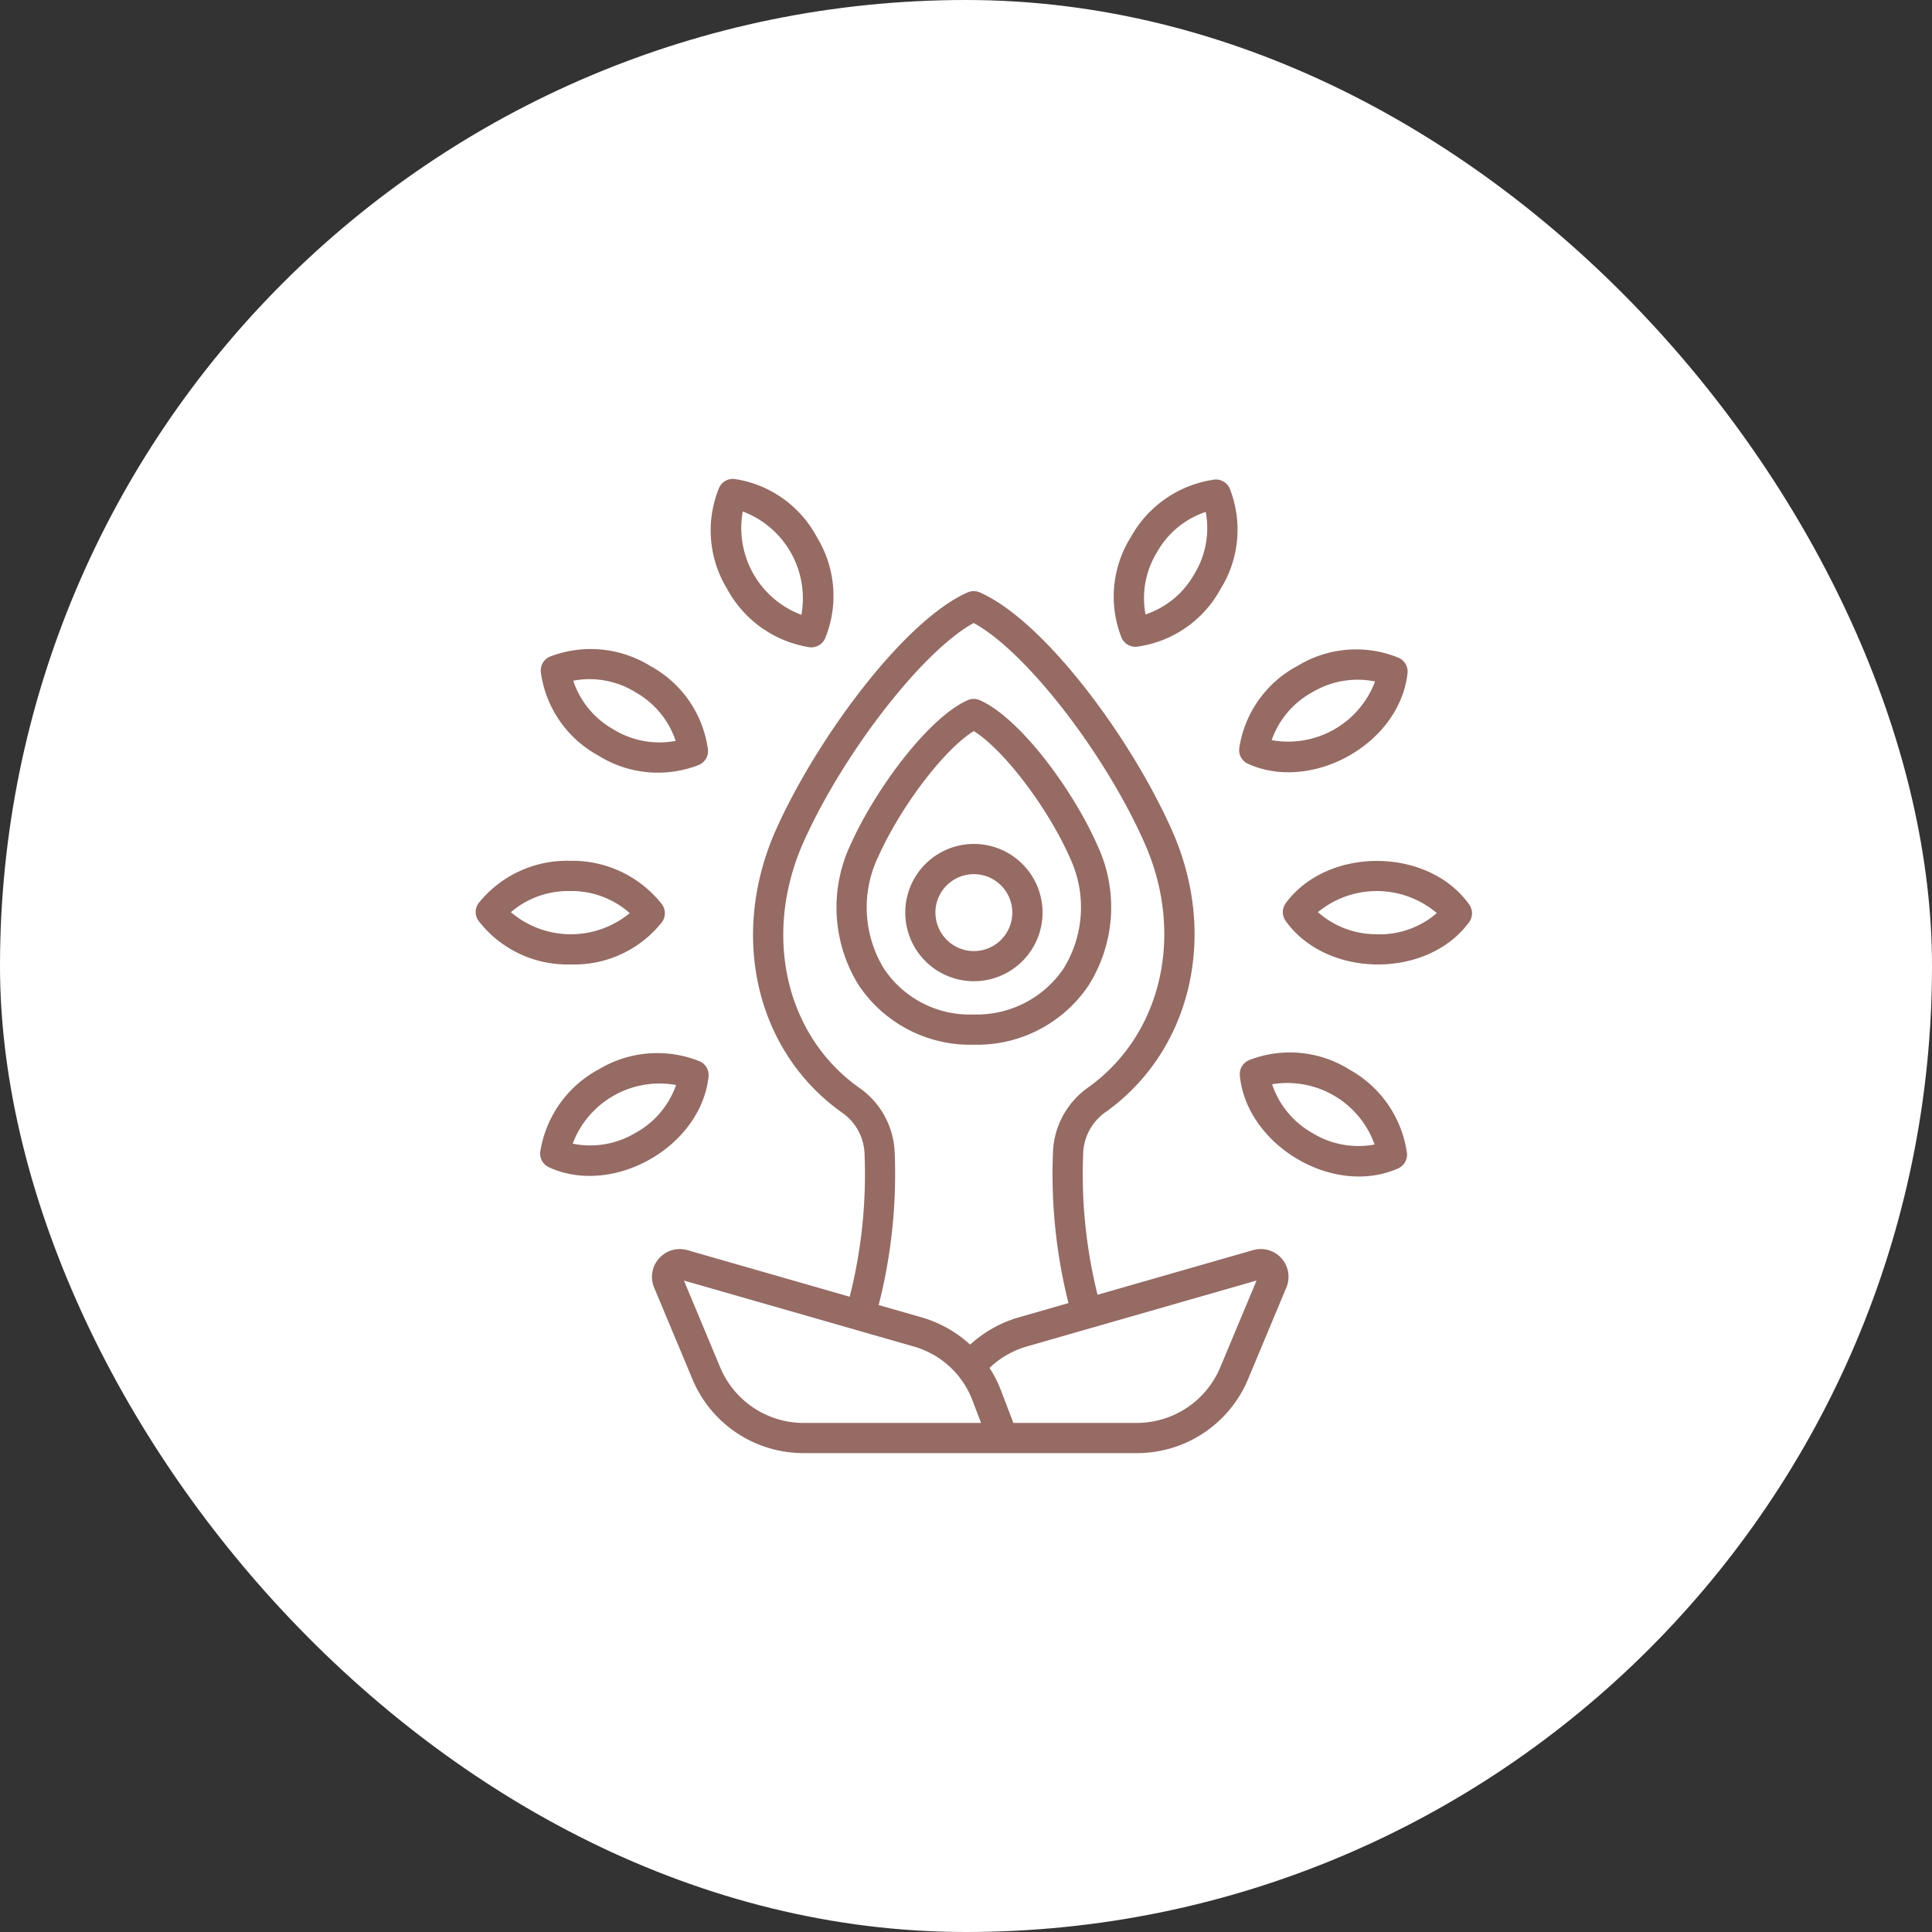 <svg xmlns="http://www.w3.org/2000/svg" xmlns:xlink="http://www.w3.org/1999/xlink" width="140" height="140" viewBox="0 0 140 140">
  <rect x="0" y="0" width="140" height="140" fill="#333333" stroke="none"/>
  <defs>
    <clipPath id="clip-path">
      <rect id="Rectangle_197" data-name="Rectangle 197" width="72.195" height="70.594" fill="#956b64"/>
    </clipPath>
  </defs>
  <g id="bien_etre" transform="translate(34.472 34.703)">
    <rect id="Rectangle_79" data-name="Rectangle 79" width="140" height="140" rx="70" transform="translate(-34.472 -34.703)" fill="#fff"/>
    <g id="Groupe_166" data-name="Groupe 166" transform="translate(0 0)" clip-path="url(#clip-path)">
      <path id="Tracé_734" data-name="Tracé 734" d="M33.31,31.429A2.787,2.787,0,1,1,36.1,34.216a2.79,2.79,0,0,1-2.786-2.787m7.761,0A4.974,4.974,0,1,0,36.1,36.4a4.979,4.979,0,0,0,4.976-4.974M53.979,64.316a6.56,6.56,0,0,1-6.144,4.091H38.962l-.888-2.326a9.2,9.2,0,0,0-.84-1.662,6.574,6.574,0,0,1,2.788-1.577l16.56-4.752ZM23.834,68.408a6.56,6.56,0,0,1-6.145-4.091l-2.6-6.226,16.558,4.752a6.438,6.438,0,0,1,4.384,4.023l.59,1.543ZM30.363,48.84A38.43,38.43,0,0,1,29.2,59.866l3.047.873a8.806,8.806,0,0,1,3.582,1.995,8.875,8.875,0,0,1,3.586-1.995l3.538-1.016a38.361,38.361,0,0,1-1.122-10.928,6,6,0,0,1,2.553-4.7c5.319-3.8,7.006-11.058,4.106-17.652s-8.667-13.979-12.405-16C32.454,12.417,26.746,19.7,23.8,26.211c-3.037,6.721-1.4,14.086,3.992,17.912a5.988,5.988,0,0,1,2.569,4.717m25.974,7.045L45.061,59.12a36.171,36.171,0,0,1-1.042-10.228,3.8,3.8,0,0,1,1.64-3.018c6.168-4.407,8.159-12.758,4.836-20.311C47.551,18.868,41.235,10.3,36.528,8.225a1.1,1.1,0,0,0-.883,0C31.077,10.24,24.8,18.684,21.809,25.308c-3.477,7.688-1.536,16.158,4.719,20.6a3.8,3.8,0,0,1,1.649,3.028A36.078,36.078,0,0,1,27.1,59.262L15.333,55.885a2.014,2.014,0,0,0-2.408,2.705l2.747,6.568a8.71,8.71,0,0,0,8.163,5.436h24A8.716,8.716,0,0,0,56,65.158l2.744-6.568a2.008,2.008,0,0,0-2.405-2.705M29.56,35.455a7.461,7.461,0,0,0,6.531,3.354A7.585,7.585,0,0,0,42.61,35.46a8.427,8.427,0,0,0,.443-8.017c-1.606-3.649-4.842-7.87-6.963-9.167-2.084,1.274-5.23,5.36-6.89,9.034a8.509,8.509,0,0,0,.36,8.144m14.879,1.2a10.589,10.589,0,0,0,.616-10.09c-1.782-4.054-5.633-9.251-8.523-10.527a1.087,1.087,0,0,0-.883,0c-2.806,1.238-6.63,6.362-8.444,10.372a10.683,10.683,0,0,0,.515,10.229A9.711,9.711,0,0,0,36.092,41a9.726,9.726,0,0,0,8.348-4.34M19.351,2.36A6.724,6.724,0,0,1,23.6,9.851,6.723,6.723,0,0,1,19.351,2.36M24.2,12.2A8.242,8.242,0,0,1,18.21,7.956,8.123,8.123,0,0,1,17.639.639,1.1,1.1,0,0,1,18.754.006,8.12,8.12,0,0,1,24.74,4.252a8.119,8.119,0,0,1,.573,7.318A1.1,1.1,0,0,1,24.2,12.2m-12.63,3.255a6.359,6.359,0,0,1,2.92,3.53,6.356,6.356,0,0,1-4.506-.831,6.36,6.36,0,0,1-2.92-3.532,6.345,6.345,0,0,1,4.506.832m-2.7,4.584a8.113,8.113,0,0,1-4.153-6.049,1.093,1.093,0,0,1,.649-1.106,8.222,8.222,0,0,1,7.308.686,8.115,8.115,0,0,1,4.155,6.049,1.093,1.093,0,0,1-.65,1.105,8.124,8.124,0,0,1-7.308-.685m2.674,27.37a6.355,6.355,0,0,1-4.519.762,6.728,6.728,0,0,1,7.494-4.249,6.355,6.355,0,0,1-2.975,3.487m5.326-4.084c-.563,5.093-6.917,8.691-11.564,6.558a1.094,1.094,0,0,1-.631-1.115,8.221,8.221,0,0,1,4.248-5.986,8.228,8.228,0,0,1,7.316-.573,1.092,1.092,0,0,1,.631,1.115M60.629,47.4a6.37,6.37,0,0,1-2.92-3.533,6.712,6.712,0,0,1,7.427,4.364,6.358,6.358,0,0,1-4.506-.831m2.7-4.587a8.223,8.223,0,0,1,4.153,6.05,1.1,1.1,0,0,1-.649,1.106c-4.723,2.081-10.984-1.708-11.462-6.736a1.1,1.1,0,0,1,.649-1.106,8.122,8.122,0,0,1,7.309.686m2-9.819a6.349,6.349,0,0,1-4.3-1.6,6.72,6.72,0,0,1,8.615.069A6.333,6.333,0,0,1,65.328,33m6.665-2.156a1.092,1.092,0,0,1-.011,1.282c-3.032,4.126-10.327,4.069-13.293-.1a1.094,1.094,0,0,1,.01-1.283c3.037-4.12,10.324-4.074,13.295.1m-11.343-15.4a6.364,6.364,0,0,1,4.519-.762,6.724,6.724,0,0,1-7.493,4.249,6.358,6.358,0,0,1,2.974-3.487m-4.693,5.2a1.094,1.094,0,0,1-.631-1.117,8.113,8.113,0,0,1,4.246-5.986,8.123,8.123,0,0,1,7.318-.573,1.094,1.094,0,0,1,.631,1.115c-.575,5.165-6.985,8.652-11.564,6.56M49.369,5.31A6.355,6.355,0,0,1,52.9,2.391,6.366,6.366,0,0,1,52.069,6.9a6.351,6.351,0,0,1-3.532,2.92,6.349,6.349,0,0,1,.832-4.508M47.8,12.166a1.1,1.1,0,0,1-1-.656A8.123,8.123,0,0,1,47.482,4.2,8.232,8.232,0,0,1,53.534.049,1.089,1.089,0,0,1,54.639.7a8.119,8.119,0,0,1-.685,7.308A8.119,8.119,0,0,1,47.9,12.16a.878.878,0,0,1-.106.006M6.811,29.865a6.374,6.374,0,0,1,4.351,1.6,6.712,6.712,0,0,1-8.615-.067,6.349,6.349,0,0,1,4.264-1.53M6.9,35.183A8.133,8.133,0,0,1,.2,32.02a1.094,1.094,0,0,1,.01-1.283,8.218,8.218,0,0,1,6.67-3.061,8.23,8.23,0,0,1,6.624,3.163,1.094,1.094,0,0,1-.01,1.282,8.1,8.1,0,0,1-6.6,3.063" transform="translate(0 0)" fill="#956b64" fill-rule="evenodd"/>
    </g>
  </g>
</svg>
